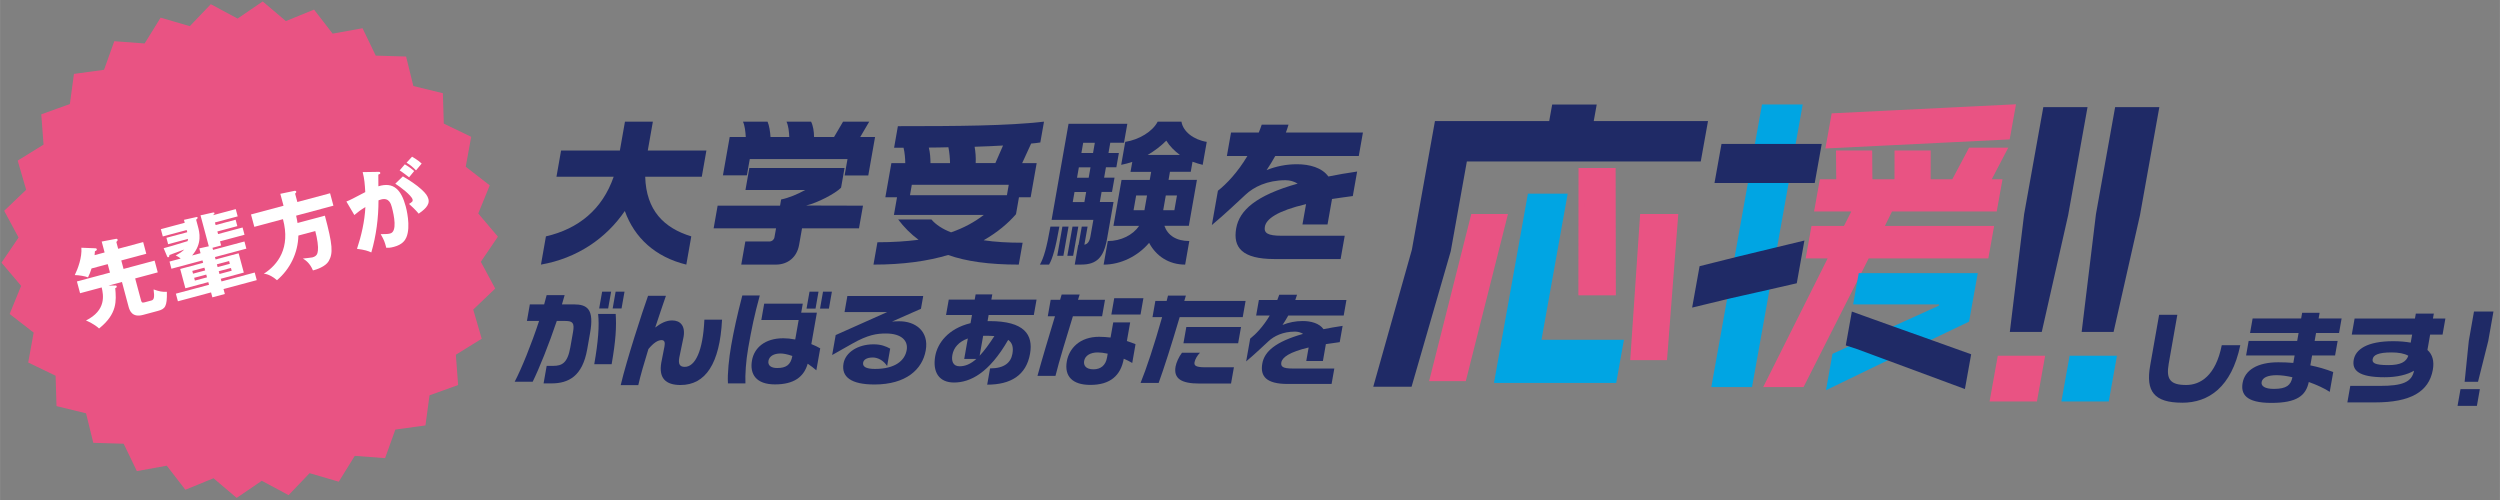 <?xml version="1.0" encoding="UTF-8"?><svg id="a" xmlns="http://www.w3.org/2000/svg" width="299.86mm" height="59.97mm" viewBox="0 0 850 170"><rect x="0" y="0" width="850" height="170" fill="#808080" stroke="none"/><defs><style>.b{fill:#fff;}.c{stroke:#1f2a66;}.c,.d,.e{stroke-miterlimit:10;stroke-width:2.02px;}.c,.f{fill:#1f2a66;}.d{stroke:#e95383;}.d,.g{fill:#e95383;}.e{fill:#00a5e3;stroke:#00a5e3;}</style></defs><g><g><g><path class="c" d="M497.89,53.88l-5.61,31.28-13.11,45.33h-10.93l12.78-45.33,7.71-42.98h38.85l1.01-5.64h13.09l-1.01,5.64h38.85l-2.1,11.7h-79.53Z"/><path class="d" d="M634.73,86.86l-22.13,43.73h-11.47l21.91-43.73h-7.9l1.62-9.04h10.82l3.51-6.92h-13.09l1.6-8.94h5.74l-.08-9.79h10.28l.08,9.79h9.52l.02-9.79h10.28l-.02,9.79h8.98l5.71-10.75h11.04l-5.61,10.75h4.11l-1.6,8.94h-35.39l-3.4,6.92h37.55l-1.62,9.04h-40.46Z"/><polygon class="e" points="509.16 129.2 520.34 66.86 531.81 66.86 522.9 116.54 550.93 116.54 548.66 129.2 509.16 129.2"/><polygon class="d" points="497.59 128.57 487.2 128.57 501.03 73.77 511.42 73.77 497.59 128.57"/><polygon class="d" points="537.66 99.41 537.71 58.13 548.31 58.13 548.38 99.41 537.66 99.41"/><polygon class="d" points="555.36 121.44 558.6 73.77 569.53 73.77 565.85 121.44 555.36 121.44"/><polygon class="e" points="600.77 97.6 594.85 130.59 583.06 130.59 588.48 100.37 597.52 49.94 599.93 36.53 611.72 36.53 609.32 49.94 600.77 97.6"/><polyline class="e" points="643.73 112.07 660.11 104.63 660.49 102.5 631.28 102.5 632.82 93.88 671.24 93.88 668.59 108.67 653.91 115.69"/><polyline class="e" points="641.73 121.44 622.18 130.91 623.95 121.01 631.38 117.61"/><polygon class="c" points="653.91 115.69 669.06 121.12 667.3 130.91 641.73 121.44 631.38 117.61 628.72 116.76 630.42 107.29 643.73 112.07 653.91 115.69"/><polygon class="c" points="609.32 49.94 618.19 49.94 616.17 61.22 607.3 61.22 595.5 61.22 584.14 61.22 586.16 49.94 597.52 49.94 609.32 49.94"/><polygon class="c" points="588.48 100.37 576.6 103.24 578.74 91.33 590.63 88.35 602.96 85.37 612.24 83.13 610.03 95.48 600.77 97.6 588.48 100.37"/><polygon class="d" points="621.86 49.41 623.63 39.51 684.23 36.53 682.45 46.43 621.86 49.41"/></g><g><path class="c" d="M693.39,111.85h-8.9l4.72-38.87,6.37-35.54h12.98l-6.37,35.54-8.79,38.87h0Z"/><polygon class="d" points="677.67 135.5 680.1 121.96 694.15 121.96 691.72 135.5 677.67 135.5"/></g><g><path class="c" d="M717.81,111.85h-8.9l4.72-38.87,6.37-35.54h12.98l-6.37,35.54-8.79,38.87h0Z"/><polygon class="e" points="702.09 135.5 704.52 121.96 718.57 121.96 716.14 135.5 702.09 135.5"/></g></g><g><path class="f" d="M741.93,136.92c-9.64,0-12.39-3.96-10.87-12.58l3.05-17.3h6.19l-2.93,16.64c-.94,5.32,.54,7.22,5.95,7.22,4.77,0,10.01-3.08,12.09-13.52h6.3c-2.98,14.26-10.74,19.55-19.77,19.55h-.01Z"/><path class="f" d="M785,129.88c-.99,4.62-3.99,7.11-12.74,7.11s-10.41-3.08-9.76-6.8c.77-4.38,5.08-7.01,12.12-7.01,1.71,0,3.4,.07,5.12,.21l.44-2.52h-16.5l.87-4.94h16.5l.48-2.7h-16.5l.87-4.94h16.5l.34-1.93h5.94l-.34,1.93h7.82l-.87,4.94h-7.82l-.48,2.7h7.82l-.87,4.94h-7.82l-.59,3.36c2.61,.53,5.22,1.26,7.78,2.28l-1.19,6.73c-1.72-1.16-4.32-2.35-7.13-3.36h.01Zm-10.97-2.31c-3.02,0-4.81,.84-5.07,2.35-.24,1.37,1.16,2.31,4.15,2.31,4.34,0,5.78-1.29,6.32-3.96-1.95-.46-3.82-.7-5.39-.7h-.01Z"/><path class="f" d="M826.26,113.77l-.92,5.22c1.72,1.54,2.36,3.78,1.84,6.73-1.33,7.53-7.65,11.1-19.6,11.1h-9.46l.99-5.61h10.03c7.82,0,10.86-1.3,11.65-5.15-2.41,1.37-5.76,2.21-10.03,2.21-8.89,0-11.1-2.38-10.48-5.92s4.53-6.34,13.42-6.34c2.24,0,4.24,.18,5.96,.49l.48-2.73h-20.52l.96-5.46h20.52l.3-1.68h6.12l-.3,1.68h4.23l-.96,5.46h-4.23Zm-13.09,6.06c-4.62,0-6.21,.91-6.45,2.28-.22,1.23,.57,2.03,5.3,2.03,4.13,0,6.12-1.05,6.82-3.19-1.39-.77-3.32-1.12-5.67-1.12Z"/><path class="f" d="M835.58,138.01l1.01-5.71h6.58l-1.01,5.71h-6.58Zm6.96-8.2h-4.55l1.41-13.87,1.77-10.02h6.62l-1.77,10.02-3.48,13.87Z"/></g></g><g><path class="f" d="M212.42,71.76c-6.35,9.29-16.17,16.04-28.5,18.21l1.69-9.6c11.17-2.59,19.21-9.24,23.03-20.27h-19.45l1.57-8.92h19.99l1.73-9.82h9.49l-1.73,9.82h19.93l-1.57,8.92h-19.24c.34,11.45,6.36,17.42,15.67,20.27l-1.69,9.6c-10.58-2.59-17.63-9.13-20.9-18.21h-.02Z"/><path class="f" d="M272.69,77.62l-1,5.65c-.73,4.12-3.75,6.7-7.93,6.7h-11.74l1.39-7.86h8.15c.91,0,1.61-.63,1.75-1.42l.54-3.06h-21.22l1.36-7.7h21.22l.37-2.11c2.61-.53,5.51-1.74,8.18-3.22h-20.31l1.32-7.49h32.37l-1.18,6.7c-1.96,2.01-8.04,5.17-11.89,6.07l19.34,.05-1.36,7.7h-19.36Zm14.47-17.95l.99-5.59h-33.23l-.98,5.54h-8.15l2.3-13.04h5.47c-.11-1.79-.33-3.91-.96-5.22h8.36c.57,1.32,.9,3.38,1.01,5.22h6.38c-.07-1.74-.29-3.85-.95-5.22h8.36c.68,1.32,1.01,3.38,1.01,5.22h6.81l3.06-5.22h8.9l-3.06,5.22h5.04l-2.31,13.09h-8.05Z"/><path class="f" d="M322.37,86.7c-6.9,2.06-15.21,3.27-25.39,3.27l1.34-7.6c5.25,0,9.92-.32,13.98-.84-2.7-2-4.97-4.33-6.93-6.91h11.31c1.42,1.69,3.67,3.22,6.68,4.38,4.45-1.53,8.02-3.54,11.12-5.91h-30.55l1.06-6.02h-3.97l2.05-11.61h4.72c-.02-1.69-.18-3.54-.58-5.22h-3.22l1.29-7.34c20.26,0,37.16-.11,49.68-1.53l-1.25,7.07c-.94,.16-2.03,.26-3.12,.37l-3.05,6.65h4.93l-2.05,11.61h-3.97l-1.01,5.75c-2.69,3.11-6.29,6.17-11,8.87,3.86,.58,8.26,.84,13.25,.84l-1.31,7.44c-10.13,0-17.92-1.11-24.02-3.27h0Zm20.6-23.86h-32.96l-.62,3.54h32.96l.62-3.54Zm-20.52-12.77c-2.15,.05-4.36,.11-6.66,.11,.45,1.69,.55,3.54,.57,5.28h6.65c-.02-1.74-.22-3.64-.55-5.38h-.01Zm8.92-.17c.29,1.69,.47,3.69,.36,5.54h6.7l2.6-5.96c-2.92,.16-6.11,.32-9.67,.42h.01Z"/><path class="f" d="M356.68,89.97h-3.11c1.33-2.38,2.28-5.65,3.57-12.93h3.05c-1.26,7.12-2.28,10.82-3.51,12.93Zm10.93,0h-2.2l1.18-6.7h.11l1.1-6.23h1.98l-1.09,6.17c1.12-.26,1.74-1.06,2.06-2.85l.99-5.59h-14.2l5.76-32.67h19.99l-1.14,6.44h-4.66l-.61,3.48h3.54l-.86,4.85h-3.54l-.62,3.54h3.54l-.86,4.85h-3.54l-.6,3.43h4.66l-2.21,12.56c-1.12,6.33-3.57,8.71-8.77,8.71h-.01Zm-8.15-3l1.75-9.92h2.09l-1.75,9.92h-2.09Zm3.43,0l1.75-9.92h1.98l-1.75,9.92h-1.98Zm6.4-21.69h-3.96l-.6,3.43h3.96l.6-3.43Zm1.48-8.39h-3.96l-.62,3.54h3.96l.62-3.54Zm1.47-8.34h-3.96l-.61,3.48h3.96l.61-3.48Zm18.44,34.04c-3.85,4.54-9.66,7.39-15.45,7.39l1.41-8.02c4.5,0,8.56-2.06,10.67-5.17h-8.74l2.75-15.62h9.59l.48-2.74h-7.02l.6-3.38c-1.25,.42-2.49,.74-3.77,1l1.38-7.81c4.74-.74,9.31-3.54,11.02-6.86h8.09c.54,3.32,4.06,6.12,8.6,6.86l-1.38,7.81c-1.23-.32-2.35-.63-3.46-1.06l-.6,3.43h-7.07l-.48,2.74h9.65l-2.75,15.62h-8.31c1.14,3.27,4.07,5.17,8.47,5.17l-1.41,8.02c-5.52,0-9.88-2.9-12.25-7.39h-.02Zm-.69-16.14h-3.7l-.88,5.01h3.7l.88-5.01Zm6.55-18.63c-1.83,1.85-3.99,3.48-6.32,4.85h10.93c-1.85-1.37-3.49-3.01-4.61-4.85Zm3.63,18.63h-3.8l-.88,5.01h3.8l.88-5.01Z"/><path class="f" d="M452.89,67.65l-1.53,8.66h-8.52l1.22-6.91c-9.84,2.32-13.54,5.07-14,7.65-.38,2.16,.84,3.11,5.77,3.11h21.38l-1.4,7.92h-22.45c-11.09,0-14.2-3.96-13.05-10.45,1.08-6.12,6.69-11.19,20.9-15.2-1.21-.74-2.64-1.16-4.14-1.16-6.22,0-10.81,2.32-13.57,4.91-1.79,1.64-7.2,6.81-11.47,10.34l2.06-11.66c2.93-2.32,6.66-6.18,10.02-11.82h-6.97l1.41-7.97h9.43c.36-.84,.68-1.74,1.01-2.69h9.11c-.27,.95-.59,1.85-.9,2.69h26.2l-1.41,7.97h-28.4c-.88,1.64-1.91,3.22-2.94,4.8,3.23-1.32,6.73-2,10.32-2,4.29,0,8.53,1.16,10.68,4.17,3.01-.63,6.26-1.16,9.78-1.69l-1.47,8.34c-2.58,.32-4.94,.69-7.09,1h.02Z"/></g><g><path class="f" d="M187.48,130.35h-2.67l1.05-5.95h2.17c3.02,0,4.93-.91,5.88-6.34l.91-5.15c.55-3.12-.12-3.78-2.64-3.78h-2.88c-2.68,7.95-5.98,16.18-8.2,20.67h-6.12c2.3-4.38,5.69-12.71,8.3-20.67h-4.13l.99-5.64h4.87c.3-1.08,.59-2.14,.84-3.15h6.12c-.29,1.02-.58,2.07-.91,3.15h4.02c4.62,0,6.97,1.65,5.55,9.67l-.98,5.57c-1.62,9.21-6.35,11.63-12.19,11.63h.02Zm14.56-6.52c1.36-7.74,1.76-13.21,1.31-17.09h5.98c.3,4.34,.02,9.14-1.38,17.09h-5.91Zm1.67-18.95l1.01-5.71h3.06l-1.01,5.71h-3.06Zm4.59,0l1.01-5.71h3.02l-1.01,5.71h-3.02Z"/><path class="f" d="M231.39,130.91c-5.01,0-7.49-2.28-6.56-7.6,.25-1.44,.74-3.61,1.08-5.5,.22-1.22,.13-2.17-.97-2.17-1.32,0-2.81,1.01-4.49,3.05-1.42,4.62-2.74,9.11-3.44,12.26h-5.98c1.99-8.44,7.42-25.15,9.3-30.37h6.08c-.67,1.96-2.1,6.06-3.65,10.79,1.98-1.54,3.81-2.42,5.76-2.42,2.74,0,4.56,1.79,3.88,5.64-.32,1.82-1.15,5.29-1.45,7-.4,2.24,.19,3.15,1.86,3.15,3.52,0,6.2-5.32,6.67-16.04h6.01c-.75,14.96-5.62,22.21-14.12,22.21h.02Z"/><path class="f" d="M247.5,130.35c-.22-3.19,.34-8.58,1.1-12.89,.88-5.01,2.01-10.19,3.78-16.99h5.94c-1.89,6.9-2.77,11.28-3.93,17.83-.8,4.52-1.07,9.11-.95,12.05h-5.94Zm27.11-6.69c-1.3,4.55-4.73,7.04-11.13,7.04s-8.64-3.47-7.81-8.16c.76-4.31,4.42-7.53,10.65-7.53,1.21,0,2.61,.14,4.05,.42l1.17-6.62h-12.7l.98-5.57h13.12l-.54,3.08h5.33l-1.88,10.68c1.06,.42,2.09,.88,3.02,1.44l-1.32,7.46c-.99-.84-1.96-1.58-2.95-2.24h.01Zm-9.24-3.47c-2.42,0-3.84,1.02-4.1,2.49-.29,1.65,.99,2.45,2.95,2.45,2.95,0,4.62-.98,5.17-4.1-1.67-.59-3.09-.84-4.01-.84h-.01Zm8.85-15.27l1.01-5.74h3.06l-1.01,5.74h-3.06Zm4.59,0l1.01-5.74h3.02l-1.01,5.74h-3.02Z"/><path class="f" d="M297.27,130.73c-7.86,0-11.29-2.56-10.48-7.15,.66-3.75,4.85-6.51,10.22-6.51,2.53,0,4.19,.67,5.65,1.47l-1.04,5.92c-1.2-1.89-3.15-2.91-4.86-2.91-2.31,0-3.15,.91-3.3,1.75-.24,1.37,1.01,2.14,4,2.14,6.76,0,10.16-2.73,10.81-6.41,.57-3.22-1.82-5.64-7.04-5.64-3.06,0-6.08,.39-11.5,3.47l-6.8,3.85,1.2-6.79,17.49-7.81h-14.48l.96-5.46h25.79l-.77,4.34-9.84,4.34c.58-.07,1.94-.1,2.51-.1,5.41,0,10.12,3.33,8.96,9.91-1.14,6.45-6.67,11.59-17.48,11.59h0Z"/><path class="f" d="M335.64,130.8l.98-5.54c4.84,0,7.07-1.96,7.6-4.97,.4-2.24-.05-3.75-1.44-4.73-6.47,11.28-12.91,14.5-18.42,14.5-5.12,0-7.34-3.57-6.39-8.97,.76-4.31,4.32-9.35,12.01-11.21l.49-2.77h-8.82l.93-5.25h8.82l.31-1.75h5.66l-.31,1.75h15.37l-.93,5.25h-15.37l-.36,2.07h.68c11.81,0,14.91,4.59,13.76,11.1-1.29,7.32-6.55,10.51-14.55,10.51h-.02Zm-7.81-8.75l1.23-6.97c-3.08,1.12-4.82,3.12-5.26,5.61-.35,1.96,.14,3.85,2.45,3.85,1.96,0,3.76-.77,5.7-2.49h-4.12Zm7.22-7.88h-.78l-1.2,6.79c1.54-1.65,3.16-3.82,5.02-6.69-.91-.07-1.94-.1-3.04-.1h0Z"/><path class="f" d="M364.78,107.54c-2.17,7.04-4.67,15.2-5.92,20.25h-6.12c1.41-5.19,3.83-13.28,5.95-20.25h-2.45l.99-5.6h3.2c.18-.63,.36-1.23,.53-1.79h6.12c-.17,.56-.35,1.16-.56,1.79h9.18l-.99,5.6h-9.93Zm17.3,14.43c-1,5.67-4.56,8.9-11.35,8.9-6.05,0-8.92-2.87-8.01-8.02,.77-4.34,4.35-8.34,11-8.34,1.28,0,2.58,.11,3.87,.25l.91-5.15h5.76l-1.12,6.34c1.04,.35,2.05,.7,2.94,1.08l-1.12,6.38c-.87-.53-1.85-1.02-2.88-1.44Zm-5.46-1.72c-1.3-.28-2.49-.42-3.41-.42-2.35,0-4.26,.98-4.6,2.87-.27,1.51,.52,2.87,3.19,2.87,2.38,0,4.11-1.3,4.58-3.96l.24-1.37h0Zm1.24-13.3l.98-5.57h9.92l-.98,5.57h-9.92Z"/><path class="f" d="M401.09,107.82c-2.83,9.6-5.42,17.62-7.15,22.38h-6.15c1.94-4.76,4.65-12.86,7.33-22.38h-3.27l.97-5.5h3.84c.14-.6,.32-1.23,.46-1.82h6.08c-.18,.59-.36,1.23-.54,1.82h20.84l-.97,5.5h-21.44Zm6.69,22.59c-6.15,0-8.81-1.68-8.09-5.78,.23-1.3,1.12-3.33,2.18-4.69h6.12c-.91,.91-1.67,2.21-1.85,3.22-.2,1.12,.37,1.72,3.57,1.72h9.82l-.98,5.53h-10.77Zm-5.41-13.7l.98-5.53h18.6l-.98,5.53h-18.6Z"/><path class="f" d="M450.8,117l-1.01,5.74h-5.66l.81-4.59c-6.53,1.54-8.99,3.36-9.29,5.08-.25,1.44,.56,2.07,3.83,2.07h14.19l-.93,5.25h-14.9c-7.36,0-9.42-2.63-8.66-6.94,.72-4.06,4.44-7.42,13.87-10.09-.8-.49-1.75-.77-2.75-.77-4.13,0-7.17,1.54-9,3.26-1.19,1.09-4.78,4.52-7.61,6.87l1.37-7.74c1.94-1.54,4.42-4.1,6.65-7.85h-4.62l.93-5.29h6.26c.24-.56,.45-1.16,.67-1.79h6.05c-.18,.63-.39,1.23-.6,1.79h17.39l-.93,5.29h-18.85c-.58,1.09-1.27,2.14-1.95,3.19,2.15-.88,4.47-1.33,6.85-1.33,2.85,0,5.66,.77,7.09,2.77,2-.42,4.16-.77,6.49-1.12l-.98,5.53c-1.71,.21-3.28,.46-4.71,.67h0Z"/></g><g><polygon class="g" points="166.5 63.02 162.6 72.59 169.28 80.47 163.47 89.01 168.36 98.11 160.89 105.25 163.77 115.17 154.98 120.61 155.75 130.91 146.03 134.41 144.64 144.65 134.41 146.05 130.92 155.77 120.61 155 115.17 163.78 105.25 160.88 98.11 168.35 89 163.47 80.46 169.29 72.58 162.61 63.01 166.52 56.69 158.34 46.52 160.18 42.03 150.87 31.71 150.56 29.24 140.53 19.2 138.08 18.89 127.75 9.58 123.26 11.43 113.09 3.27 106.76 7.17 97.19 .49 89.31 6.3 80.77 1.41 71.67 8.88 64.53 6 54.61 14.79 49.17 14.02 38.87 23.74 35.37 25.13 25.13 35.36 23.73 38.85 14.01 49.16 14.78 54.6 6 64.52 8.9 71.66 1.43 80.77 6.31 89.31 .49 97.19 7.17 106.76 3.26 113.08 11.44 123.25 9.6 127.74 18.91 138.06 19.22 140.53 29.25 150.57 31.7 150.88 42.03 160.19 46.52 158.34 56.69 166.5 63.02"/><g><path class="b" d="M36.85,97.11l2.39-.04c.16-.01,.36,.06,.42,.27,.1,.38-.15,.48-.49,.64,.37,4.31,.73,8.73-5.5,13.71-1.64-1.52-3.85-2.47-4.45-2.72,6.95-3.47,5.95-8.63,5.34-11.24l-7.35,1.97-1.07-4,11.24-3.01-.77-2.88-5.5,1.47c-.38,1.27-.76,2.1-1.2,3.03-.89-.39-3.11-.77-4.5-.78,1.04-2.11,2.51-6.03,2.24-9.3l4.81,.19c.12,0,.36,.06,.42,.27,.1,.38-.07,.46-.62,.74-.04,.55-.05,.86-.12,1.32l3.41-.91-.99-3.71,4.86-.92c.15-.04,.46-.06,.54,.26,.08,.29-.04,.42-.42,.8l.62,2.32,8.5-2.28,1.06,3.97-8.5,2.28,.77,2.88,10.56-2.83,1.07,4-7.68,2.06,1.99,7.44c.17,.62,.34,.92,1.11,.71l2.44-.65c.88-.24,1.07-1.07,.73-3.76,1.88,.66,2.85,.88,4.51,.81,.11,5.01-.58,5.83-3.05,6.49l-5.06,1.36c-3.65,.98-4.54-1.4-4.91-2.78l-2.25-8.41-4.59,1.23Z"/><path class="b" d="M67.73,84.45l3.25-.71-2.82-10.53,4.22-.94c.24-.06,.46-.06,.52,.17,.06,.21-.09,.37-.5,.73l7.74-2.07,.66,2.47-7.74,2.07,.24,.88,6.8-1.82,.58,2.18-6.79,1.82,.24,.88,8.33-2.23,.66,2.47-8.33,2.23,.38,1.41-2.94,.79,.19,.71,10.68-2.86,.65,2.44-10.68,2.86,.22,.82,7.83-2.1,1.76,6.56-7.83,2.1,.24,.91,11.3-3.03,.69,2.59-11.3,3.03,.45,1.68-4.24,1.14-.45-1.68-11.27,3.02-.69-2.59,11.27-3.02-.24-.91-7.8,2.09-1.76-6.56,7.8-2.09-.22-.82-10.56,2.83-.65-2.44,3.8-1.02c-.69-.57-1.2-.81-1.7-1.06,1.66-.86,2.53-1.62,2.9-2.01-2.66,1-2.95,1.1-5.02,1.85-.06,.49-.07,.68-.39,.77-.18,.05-.3-.08-.37-.21l-1.21-2.86c2.21-.59,3.08-.86,8.15-2.41,.08-.27,.1-.44,.14-.76l-6.77,1.81-.58-2.18,7.09-1.9-.2-.74-8.12,2.18-.66-2.47,8.12-2.18-.27-1,4.22-.94c.15-.04,.36-.06,.42,.17,.06,.24-.14,.42-.5,.73l.61,2.26c.53,1.97,1.57,5.85-1.98,9.9l2.88-.77-.44-1.65Zm1.76,6.56l-4.12,1.1,.25,.94,4.12-1.1-.25-.94Zm.63,2.35l-4.12,1.1,.25,.94,4.12-1.1-.25-.94Zm3.86-2.55l4.15-1.11-.25-.94-4.15,1.11,.25,.94Zm.63,2.35l4.15-1.11-.25-.94-4.15,1.11,.25,.94Z"/><path class="b" d="M112.22,65.72l1.13,4.21-12.68,3.4c.26,1.1,.38,1.88,.48,2.49l9.3-2.49c2.66,9.94,2.83,12.8,1.3,15.45-1.1,1.9-4.27,2.91-5.36,3.17-1.04-2.59-2.71-3.62-3.42-4.04,.83-.09,2.91-.31,3.21-.39,1.56-.42,1.77-1.26,1.9-2.34,.17-1.25-.17-3.93-.9-6.63l-5.74,1.54c-.13,5.87-2.81,11.41-7.28,15.19-1.01-.93-2.91-2.15-4.47-2.21,4.79-3.05,9.12-8.78,6.51-18.55l-9.74,2.61-1.13-4.21,11.06-2.96-1.09-4.06,4.78-1c.18-.05,.55-.05,.64,.27,.06,.24-.21,.53-.39,.67l.76,2.85,11.12-2.98Z"/><path class="b" d="M128.44,58.44c.56-.02,.75-.01,.84,.31,.1,.38-.28,.48-.66,.62,.01,.63,0,3.28,.02,3.97,5.15-1.6,7.78,1.16,9.31,6.87,.13,.47,1.81,6.77,.2,10.51-.43,1-1.36,2.45-4.22,3.21-1.29,.35-1.93,.33-2.6,.32-.58-2.15-.71-2.52-1.9-4.63,1.99,0,2.63-.07,3.25-.24,2.41-.65,1.32-6.03,.53-8.97-.32-1.18-.98-3.3-3.66-2.58-.29,.08-.58,.19-.87,.29,0,5.99-.77,11.97-2.44,17.71-1.08-.5-2.29-.9-4.87-1.22,1.44-4.29,2.63-9.38,2.85-14.2-1.68,1.02-2.52,1.65-3.75,2.71l-2.71-4.6c1.15-.43,2.36-1.07,6.42-3.2-.16-2.73-.27-4.41-.88-6.8l5.12-.08Zm8.52,1.53c2.35,1.36,4.66,2.91,6.29,4.4,1.54,1.39,2.12,2.27,2.4,3.3,.59,2.21-1.72,3.83-3.3,4.98-1.03-1.27-2.62-2.73-3.28-3.31,1.02-.65,1.37-.87,1.2-1.52-.38-1.41-4.25-4.35-5.88-5.36l2.58-2.49Zm.67-4.09c1.65,.98,2.38,1.57,3.19,2.27-.55,.65-.67,.81-1.73,2.13-.4-.3-2.39-1.85-3.22-2.35l1.75-2.05Zm2.45-2.61c2.06,1.21,2.86,1.95,3.28,2.34-.52,.64-1.38,1.66-1.93,2.32-1.22-1.25-1.91-1.82-3.22-2.61l1.88-2.05Z"/></g></g></svg>